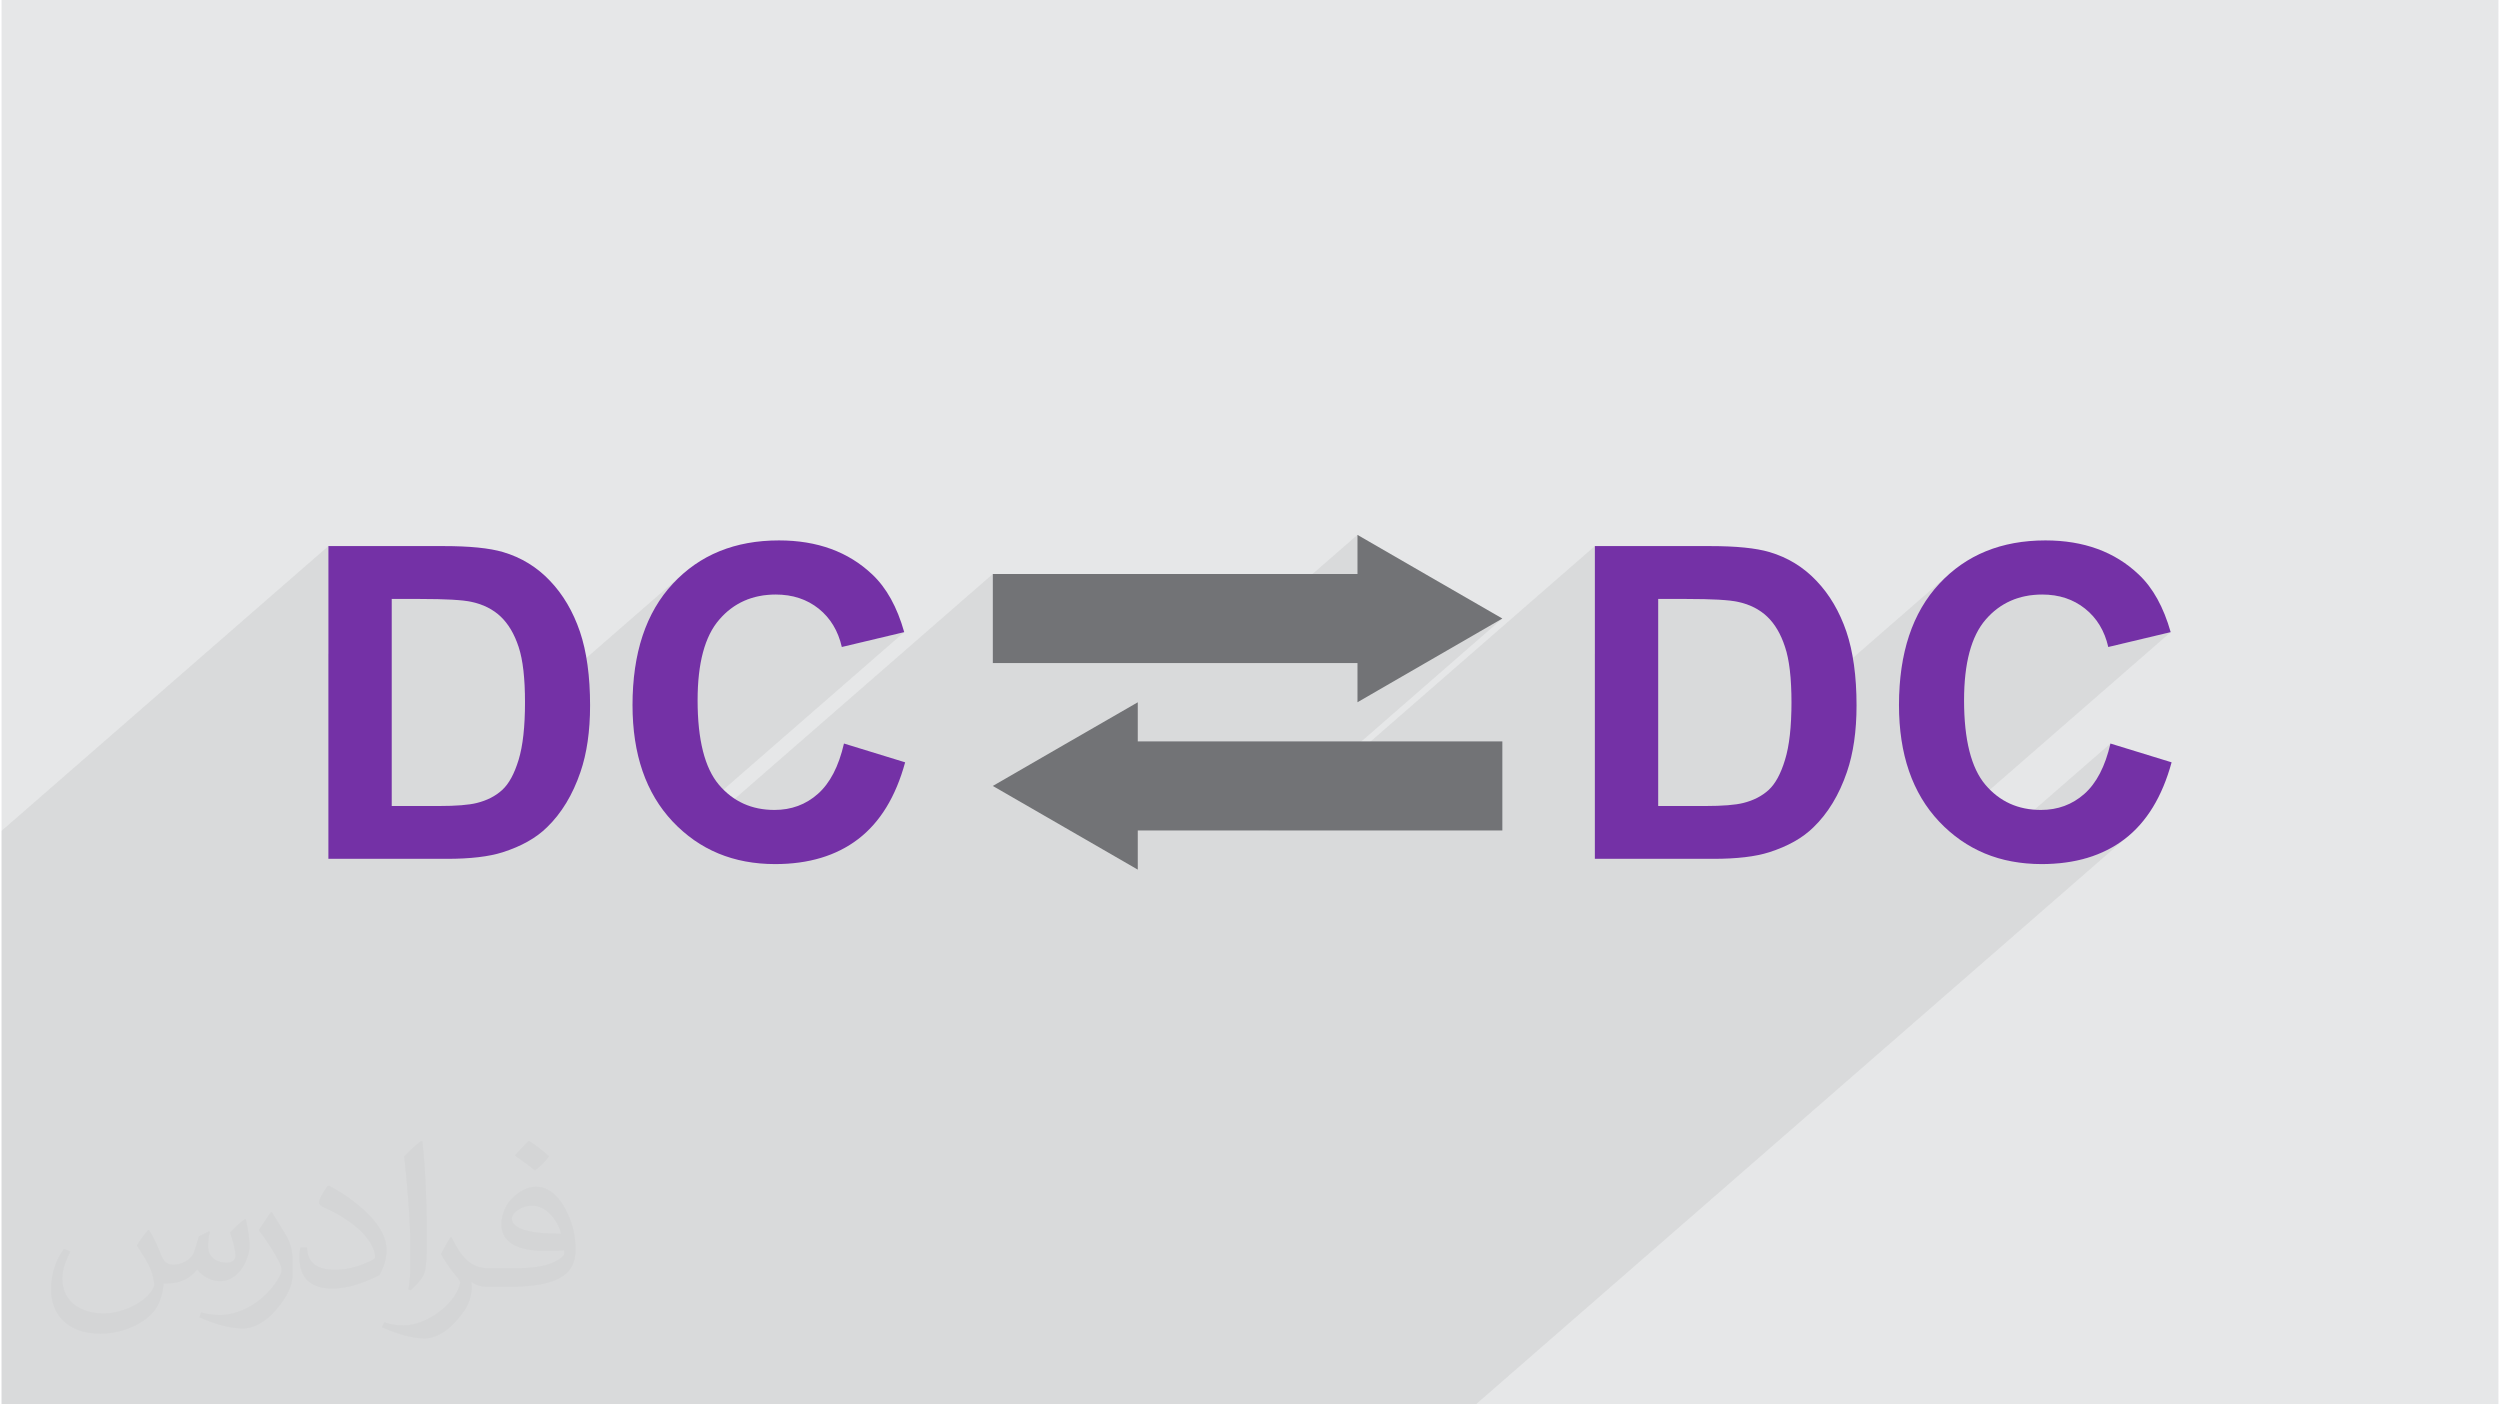 <?xml version="1.0" encoding="UTF-8"?>
<!DOCTYPE svg PUBLIC "-//W3C//DTD SVG 1.0//EN" "http://www.w3.org/TR/2001/REC-SVG-20010904/DTD/svg10.dtd">
<!-- Creator: CorelDRAW 2017 -->
<svg xmlns="http://www.w3.org/2000/svg" xml:space="preserve" width="356px" height="200px" version="1.0" shape-rendering="geometricPrecision" text-rendering="geometricPrecision" image-rendering="optimizeQuality" fill-rule="evenodd" clip-rule="evenodd"
viewBox="0 0 35600 20025"
 xmlns:xlink="http://www.w3.org/1999/xlink">
 <g id="Layer_x0020_1">
  <g id="_1960379040896">
   <path fill="#E6E7E8" d="M0 0l35600 0 0 20025 -35600 0 0 -20025z"/>
   <path fill="#373435" fill-opacity="0.031" d="M2102 17538c67,103 111,202 155,311 31,64 48,183 198,183 44,0 107,-14 163,-45 63,-33 111,-82 135,-159l61 -201 145 -72 10 10c-19,76 -24,148 -24,206 0,169 145,233 262,233 68,0 128,-33 128,-95 0,-81 -34,-216 -78,-338 68,-68 136,-136 214,-191l12 6c34,144 53,286 53,381 0,92 -41,195 -75,263 -70,132 -194,237 -344,237 -114,0 -240,-57 -327,-163l-5 0c-83,101 -209,194 -412,194l-63 0c-10,134 -39,229 -82,313 -122,237 -480,404 -817,404 -470,0 -705,-272 -705,-632 0,-223 72,-431 184,-577l92 37c-70,134 -116,261 -116,385 0,338 274,499 591,499 293,0 657,-188 722,-404 -24,-237 -114,-348 -250,-565 42,-72 95,-144 160,-220l13 0zm5414 -1273c99,62 196,136 290,221 -53,74 -118,142 -201,201 -94,-76 -189,-142 -286,-212 66,-74 131,-146 197,-210zm51 925c-160,0 -291,105 -291,183 0,167 320,219 702,217 -48,-196 -215,-400 -411,-400zm-359 894c208,0 390,-6 528,-41 155,-39 286,-118 286,-171 0,-15 0,-31 -5,-46 -87,9 -186,9 -274,9 -281,0 -496,-64 -581,-223 -22,-43 -36,-93 -36,-148 0,-153 65,-303 181,-406 97,-84 204,-138 313,-138 196,0 354,159 463,408 60,136 101,292 101,490 0,132 -36,243 -118,326 -153,148 -434,204 -865,204l-197 0 0 0 -51 0c-106,0 -184,-19 -244,-66l-10 0c2,24 5,49 5,72 0,97 -32,220 -97,319 -192,286 -400,410 -579,410 -182,0 -405,-70 -606,-161l36 -70c66,27 155,45 279,45 325,0 751,-313 804,-617 -12,-25 -33,-58 -65,-93 -94,-113 -155,-208 -211,-307 49,-95 92,-171 134,-239l16 -2c139,282 265,445 546,445l43 0 0 0 204 0zm-1406 299c24,-130 26,-276 26,-412l0 -202c0,-377 -48,-925 -87,-1281 68,-75 163,-161 238,-219l21 6c51,449 64,971 64,1450 0,126 -5,250 -17,340 -8,114 -73,200 -214,332l-31 -14zm-1447 -596c7,177 94,317 397,317 189,0 349,-49 526,-133 31,-15 48,-33 48,-50 0,-111 -84,-257 -228,-391 -138,-126 -322,-237 -494,-311 -58,-25 -77,-52 -77,-76 0,-52 68,-159 123,-235l20 -2c196,103 416,255 579,426 148,157 240,315 240,488 0,128 -39,250 -102,361 -216,109 -446,191 -674,191 -276,0 -465,-129 -465,-434 0,-33 0,-85 12,-151l95 0zm-500 -502l172 278c63,103 121,214 121,391l0 227c0,183 -117,379 -306,572 -147,132 -278,188 -399,188 -180,0 -386,-56 -623,-159l26 -70c76,21 163,37 270,37 341,-2 690,-251 850,-556 19,-35 27,-68 27,-91 0,-35 -20,-74 -34,-109 -87,-165 -184,-315 -291,-453 56,-88 111,-173 172,-257l15 2z"/>
   <path fill="#373435" fill-opacity="0.078" d="M30927 9013l-3207 2794 53 48 78 64 80 60 83 54 85 50 88 45 84 38 1797 -1565 -31 119 -35 110 -39 102 -45 94 -48 85 -54 78 -58 69 -62 61 -1091 951 57 12 102 17 105 12 108 7 110 2 175 -5 168 -17 160 -28 152 -39 144 -50 136 -62 128 -72 121 -84 -9253 8062 -1314 0 -453 0 -964 0 -647 0 -1249 0 -962 0 -292 0 -959 0 -390 0 -1783 0 -1568 0 -1768 0 -132 0 -349 0 -349 0 -393 0 -247 0 -393 0 -1065 0 -13 0 -628 0 -1090 0 -1046 0 -964 0 -353 0 -453 0 -652 0 -311 0 -231 0 0 -363 0 -1088 0 -838 0 -254 0 -836 0 -340 0 -2920 0 -1540 4660 -4060 0 1540 903 -786 403 0 131 0 121 2 109 4 97 4 87 6 75 8 64 8 52 10 62 15 59 19 56 21 53 25 50 28 48 31 45 34 42 37 40 41 37 44 36 48 33 52 30 56 29 60 26 63 24 68 21 73 19 80 15 88 13 95 10 103 7 110 5 118 1 126 -1 126 -1 2 2260 -1968 -76 70 -74 75 -69 79 -65 83 -61 86 -56 91 -52 95 -47 98 -43 102 -38 107 -34 110 -29 114 -25 118 -20 121 -16 126 -11 129 -6 114 1315 -1145 86 -73 91 -61 98 -50 104 -39 110 -28 115 -16 121 -6 88 3 85 10 81 15 78 22 74 28 72 35 68 41 65 47 60 52 54 57 49 62 44 66 39 71 33 75 28 79 23 85 890 -212 -3207 2794 53 48 78 64 28 21 4311 -3756 0 1270 3101 0 2098 -1828 0 558 -1458 1270 1458 0 0 559 1033 -597 1033 -597 -3467 3022 132 0 4654 -4055 0 1540 903 -786 403 0 131 0 121 2 108 4 98 4 87 6 75 8 64 8 52 10 62 15 58 19 56 21 54 25 50 28 48 31 45 34 42 37 40 41 37 44 36 48 33 52 30 56 29 60 26 63 23 68 22 73 19 80 15 88 13 95 10 103 7 110 4 118 2 126 -2 126 0 2 2260 -1968 -77 70 -73 75 -69 79 -66 83 -60 86 -56 91 -52 95 -47 98 -43 102 -38 107 -34 110 -29 114 -25 118 -20 121 -16 126 -11 129 -6 114 1315 -1145 86 -73 91 -61 98 -50 104 -39 109 -28 116 -16 121 -6 88 3 84 10 82 15 78 22 74 28 72 35 68 41 64 47 60 52 55 57 49 62 44 66 39 71 33 75 28 79 23 85 890 -212z"/>
   <g>
    <g>
     <path fill="#727376" d="M14133 8184l5199 0 0 -558 1033 597 1033 596 -1033 597 -1033 597 0 -559 -5199 0 0 -1270z"/>
     <path fill="#727376" d="M21398 11841l-5198 0 0 558 -1034 -597 -1033 -596 1033 -597 1034 -596 0 558 5198 0 0 1270z"/>
    </g>
    <path fill="#7431A6" fill-rule="nonzero" d="M4660 7786l1642 0c371,0 653,28 847,85 261,77 485,214 671,411 187,196 328,437 426,723 96,284 145,636 145,1053 0,368 -46,683 -137,949 -111,325 -270,588 -477,788 -155,153 -366,271 -631,356 -198,63 -463,94 -795,94l-1691 0 0 -4459zm903 754l0 2952 670 0c250,0 431,-15 542,-43 146,-36 267,-98 362,-185 97,-88 174,-231 235,-430 61,-200 91,-473 91,-817 0,-345 -30,-609 -91,-793 -61,-185 -146,-328 -255,-432 -109,-103 -247,-174 -415,-210 -125,-28 -371,-42 -736,-42l-403 0z"/>
    <path id="1" fill="#7431A6" fill-rule="nonzero" d="M12011 10601l872 268c-134,491 -357,855 -669,1094 -311,238 -706,357 -1184,357 -593,0 -1080,-202 -1462,-607 -381,-405 -572,-958 -572,-1661 0,-742 192,-1319 575,-1730 383,-412 888,-617 1513,-617 546,0 989,162 1330,485 203,191 355,465 456,823l-890 212c-53,-231 -163,-413 -330,-547 -169,-134 -372,-201 -611,-201 -331,0 -600,119 -805,356 -207,237 -310,621 -310,1153 0,562 102,964 304,1203 204,240 468,359 792,359 240,0 447,-76 619,-229 172,-152 297,-391 372,-718z"/>
    <path fill="#7431A6" fill-rule="nonzero" d="M22717 7786l1642 0c371,0 653,28 847,85 261,77 485,214 671,411 187,196 328,437 426,723 96,284 145,636 145,1053 0,368 -46,683 -137,949 -111,325 -270,588 -477,788 -155,153 -366,271 -631,356 -198,63 -463,94 -795,94l-1691 0 0 -4459zm903 754l0 2952 670 0c250,0 430,-15 542,-43 146,-36 266,-98 362,-185 96,-88 174,-231 234,-430 62,-200 92,-473 92,-817 0,-345 -30,-609 -92,-793 -60,-185 -145,-328 -254,-432 -109,-103 -247,-174 -415,-210 -125,-28 -371,-42 -736,-42l-403 0z"/>
    <path id="1" fill="#7431A6" fill-rule="nonzero" d="M30068 10601l872 268c-134,491 -357,855 -669,1094 -311,238 -706,357 -1184,357 -593,0 -1080,-202 -1462,-607 -381,-405 -572,-958 -572,-1661 0,-742 192,-1319 575,-1730 383,-412 888,-617 1513,-617 546,0 989,162 1329,485 204,191 355,465 457,823l-890 212c-53,-231 -163,-413 -331,-547 -168,-134 -371,-201 -610,-201 -331,0 -600,119 -806,356 -206,237 -309,621 -309,1153 0,562 102,964 304,1203 204,240 467,359 792,359 240,0 447,-76 619,-229 172,-152 297,-391 372,-718z"/>
   </g>
  </g>
 </g>
</svg>
